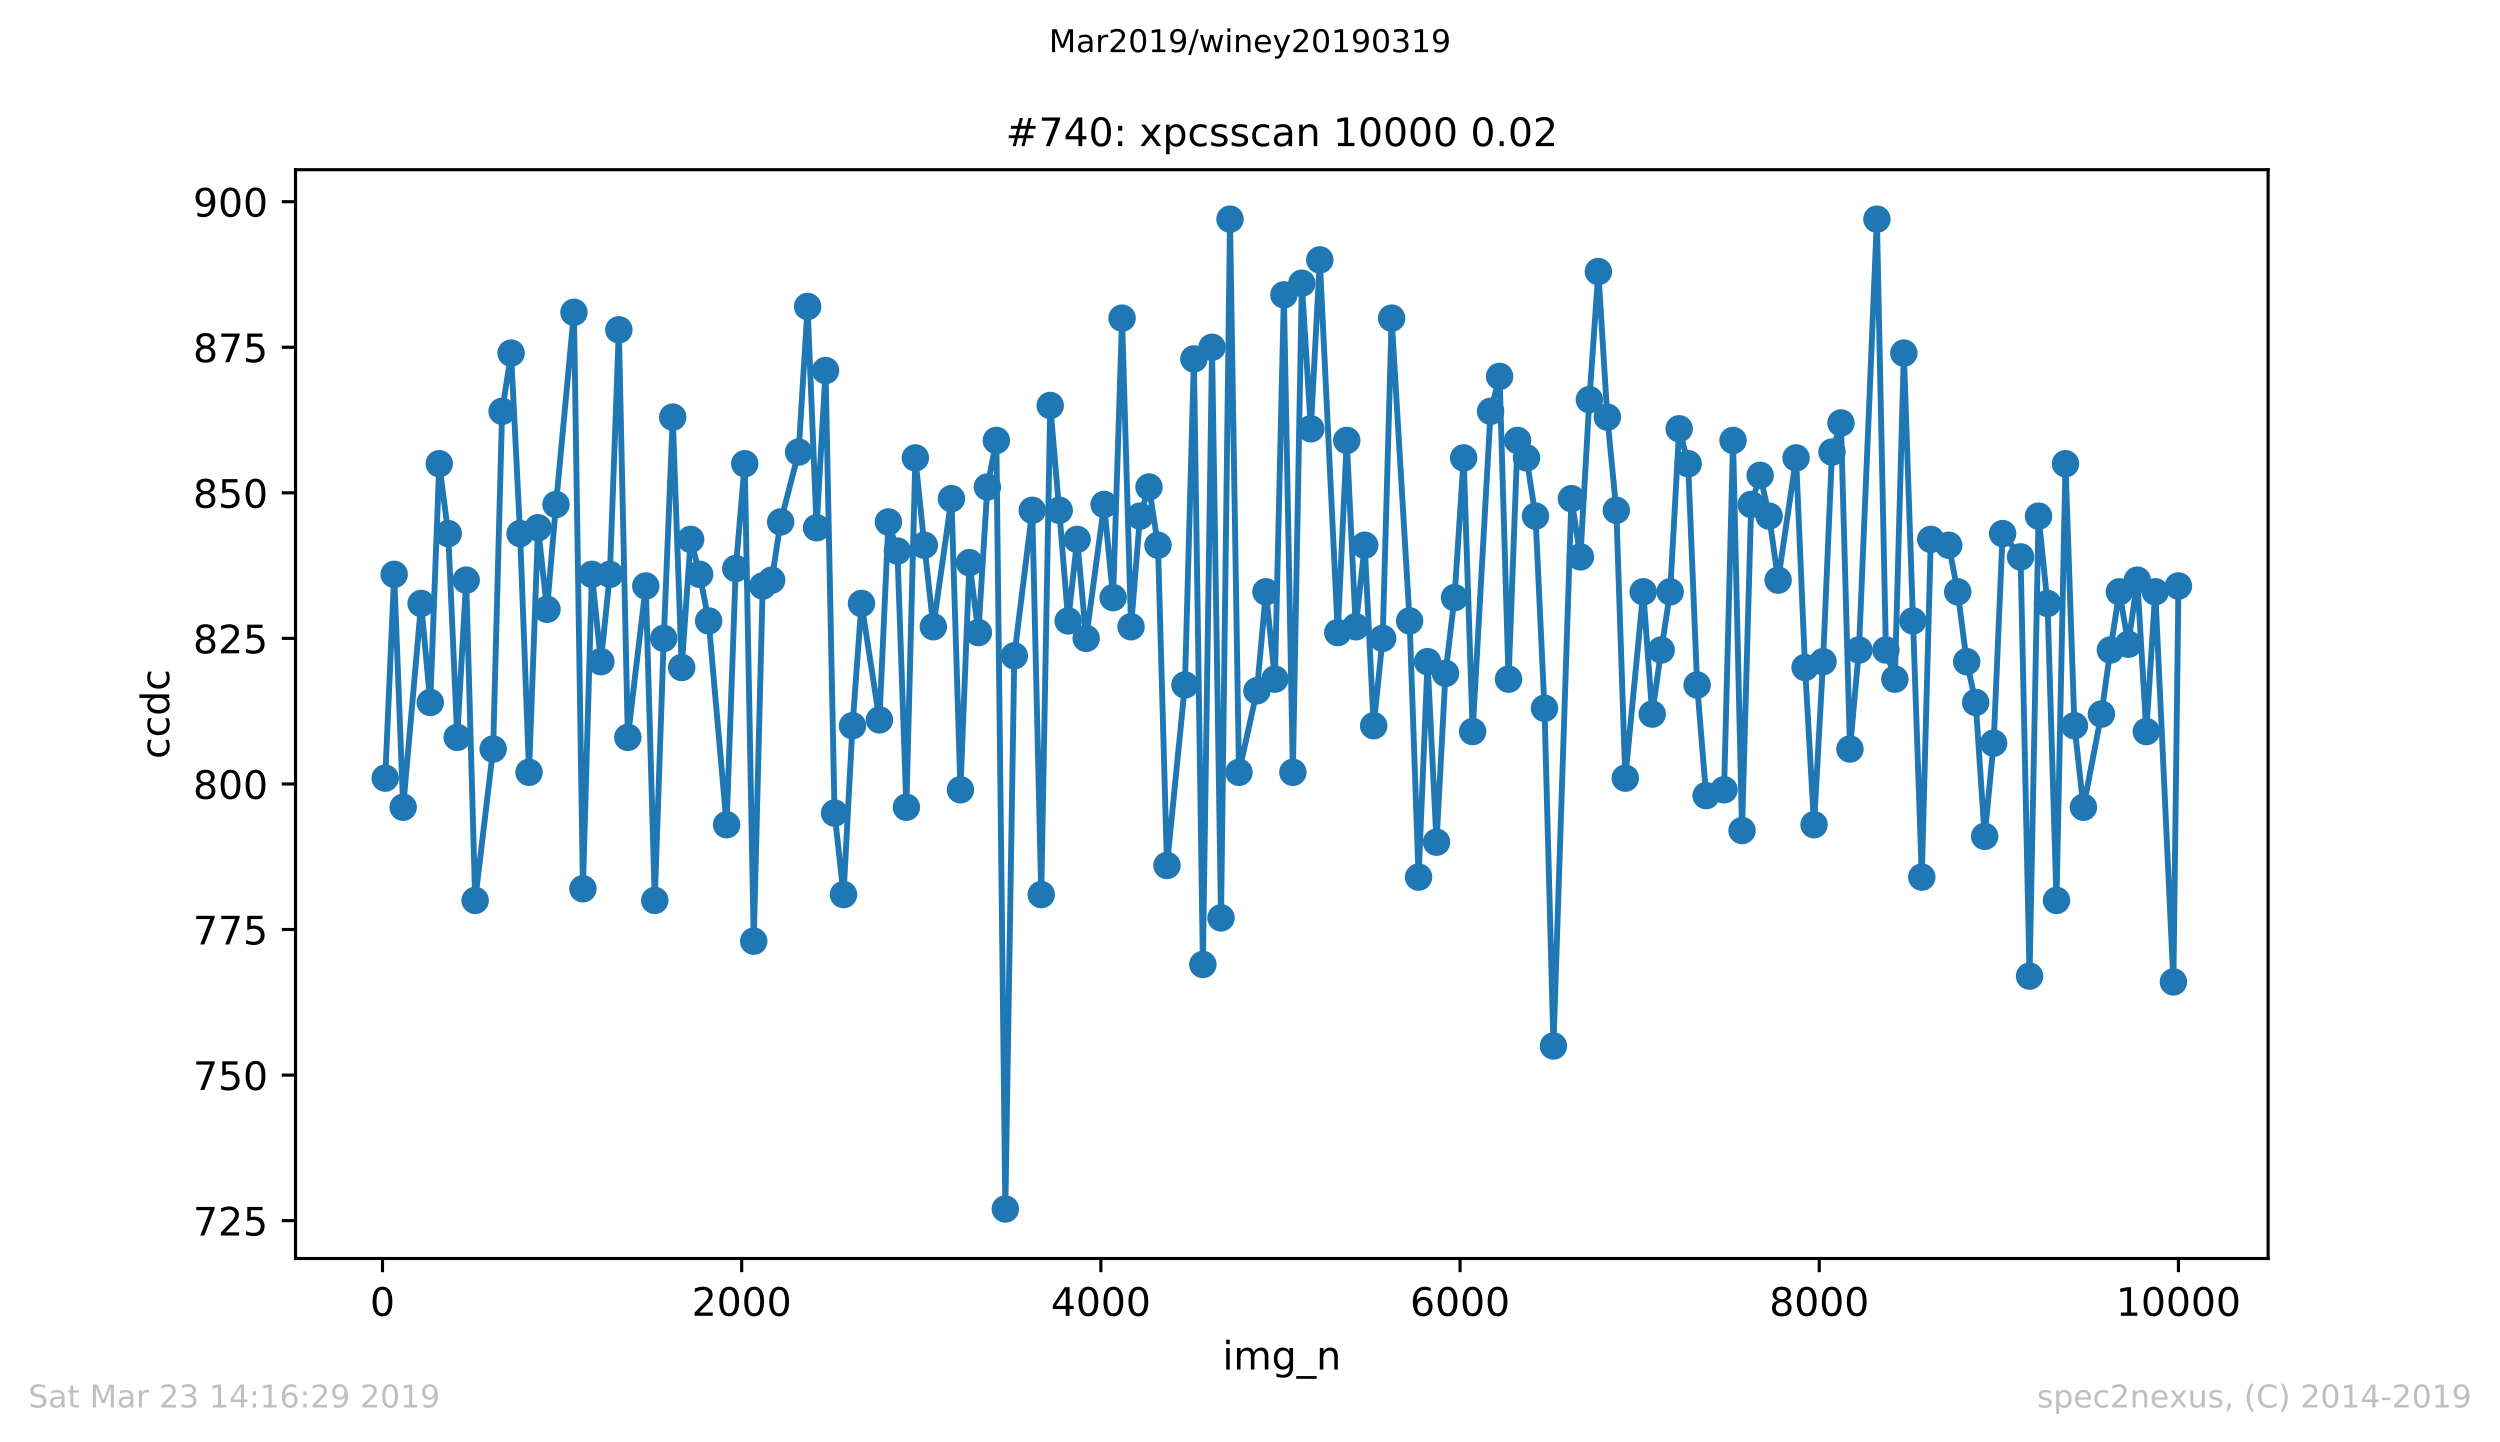 <?xml version="1.0" encoding="utf-8" standalone="no"?>
<!DOCTYPE svg PUBLIC "-//W3C//DTD SVG 1.1//EN"
  "http://www.w3.org/Graphics/SVG/1.1/DTD/svg11.dtd">
<!-- Created with matplotlib (https://matplotlib.org/) -->
<svg height="367.2pt" version="1.1" viewBox="0 0 636.48 367.2" width="636.48pt" xmlns="http://www.w3.org/2000/svg" xmlns:xlink="http://www.w3.org/1999/xlink">
 <defs>
  <style type="text/css">
*{stroke-linecap:butt;stroke-linejoin:round;white-space:pre;}
  </style>
 </defs>
 <g id="figure_1">
  <g id="patch_1">
   <path d="M 0 367.2 
L 636.48 367.2 
L 636.48 0 
L 0 0 
z
" style="fill:#ffffff;"/>
  </g>
  <g id="axes_1">
   <g id="patch_2">
    <path d="M 75.24 320.4 
L 577.44 320.4 
L 577.44 43.2 
L 75.24 43.2 
z
" style="fill:#ffffff;"/>
   </g>
   <g id="matplotlib.axis_1">
    <g id="xtick_1">
     <g id="line2d_1">
      <defs>
       <path d="M 0 0 
L 0 3.5 
" id="mcac6c7aea3" style="stroke:#000000;stroke-width:0.8;"/>
      </defs>
      <g>
       <use style="stroke:#000000;stroke-width:0.8;" x="97.381" xlink:href="#mcac6c7aea3" y="320.4"/>
      </g>
     </g>
     <g id="text_1">
      <!-- 0 -->
      <defs>
       <path d="M 31.781 66.406 
Q 24.172 66.406 20.328 58.906 
Q 16.5 51.422 16.5 36.375 
Q 16.5 21.391 20.328 13.891 
Q 24.172 6.391 31.781 6.391 
Q 39.453 6.391 43.281 13.891 
Q 47.125 21.391 47.125 36.375 
Q 47.125 51.422 43.281 58.906 
Q 39.453 66.406 31.781 66.406 
z
M 31.781 74.219 
Q 44.047 74.219 50.516 64.516 
Q 56.984 54.828 56.984 36.375 
Q 56.984 17.969 50.516 8.266 
Q 44.047 -1.422 31.781 -1.422 
Q 19.531 -1.422 13.062 8.266 
Q 6.594 17.969 6.594 36.375 
Q 6.594 54.828 13.062 64.516 
Q 19.531 74.219 31.781 74.219 
z
" id="DejaVuSans-48"/>
      </defs>
      <g transform="translate(94.2 334.998)scale(0.1 -0.1)">
       <use xlink:href="#DejaVuSans-48"/>
      </g>
     </g>
    </g>
    <g id="xtick_2">
     <g id="line2d_2">
      <g>
       <use style="stroke:#000000;stroke-width:0.8;" x="188.828" xlink:href="#mcac6c7aea3" y="320.4"/>
      </g>
     </g>
     <g id="text_2">
      <!-- 2000 -->
      <defs>
       <path d="M 19.188 8.297 
L 53.609 8.297 
L 53.609 0 
L 7.328 0 
L 7.328 8.297 
Q 12.938 14.109 22.625 23.891 
Q 32.328 33.688 34.812 36.531 
Q 39.547 41.844 41.422 45.531 
Q 43.312 49.219 43.312 52.781 
Q 43.312 58.594 39.234 62.25 
Q 35.156 65.922 28.609 65.922 
Q 23.969 65.922 18.812 64.312 
Q 13.672 62.703 7.812 59.422 
L 7.812 69.391 
Q 13.766 71.781 18.938 73 
Q 24.125 74.219 28.422 74.219 
Q 39.75 74.219 46.484 68.547 
Q 53.219 62.891 53.219 53.422 
Q 53.219 48.922 51.531 44.891 
Q 49.859 40.875 45.406 35.406 
Q 44.188 33.984 37.641 27.219 
Q 31.109 20.453 19.188 8.297 
z
" id="DejaVuSans-50"/>
      </defs>
      <g transform="translate(176.103 334.998)scale(0.1 -0.1)">
       <use xlink:href="#DejaVuSans-50"/>
       <use x="63.623" xlink:href="#DejaVuSans-48"/>
       <use x="127.246" xlink:href="#DejaVuSans-48"/>
       <use x="190.869" xlink:href="#DejaVuSans-48"/>
      </g>
     </g>
    </g>
    <g id="xtick_3">
     <g id="line2d_3">
      <g>
       <use style="stroke:#000000;stroke-width:0.8;" x="280.274" xlink:href="#mcac6c7aea3" y="320.4"/>
      </g>
     </g>
     <g id="text_3">
      <!-- 4000 -->
      <defs>
       <path d="M 37.797 64.312 
L 12.891 25.391 
L 37.797 25.391 
z
M 35.203 72.906 
L 47.609 72.906 
L 47.609 25.391 
L 58.016 25.391 
L 58.016 17.188 
L 47.609 17.188 
L 47.609 0 
L 37.797 0 
L 37.797 17.188 
L 4.891 17.188 
L 4.891 26.703 
z
" id="DejaVuSans-52"/>
      </defs>
      <g transform="translate(267.549 334.998)scale(0.1 -0.1)">
       <use xlink:href="#DejaVuSans-52"/>
       <use x="63.623" xlink:href="#DejaVuSans-48"/>
       <use x="127.246" xlink:href="#DejaVuSans-48"/>
       <use x="190.869" xlink:href="#DejaVuSans-48"/>
      </g>
     </g>
    </g>
    <g id="xtick_4">
     <g id="line2d_4">
      <g>
       <use style="stroke:#000000;stroke-width:0.8;" x="371.72" xlink:href="#mcac6c7aea3" y="320.4"/>
      </g>
     </g>
     <g id="text_4">
      <!-- 6000 -->
      <defs>
       <path d="M 33.016 40.375 
Q 26.375 40.375 22.484 35.828 
Q 18.609 31.297 18.609 23.391 
Q 18.609 15.531 22.484 10.953 
Q 26.375 6.391 33.016 6.391 
Q 39.656 6.391 43.531 10.953 
Q 47.406 15.531 47.406 23.391 
Q 47.406 31.297 43.531 35.828 
Q 39.656 40.375 33.016 40.375 
z
M 52.594 71.297 
L 52.594 62.312 
Q 48.875 64.062 45.094 64.984 
Q 41.312 65.922 37.594 65.922 
Q 27.828 65.922 22.672 59.328 
Q 17.531 52.734 16.797 39.406 
Q 19.672 43.656 24.016 45.922 
Q 28.375 48.188 33.594 48.188 
Q 44.578 48.188 50.953 41.516 
Q 57.328 34.859 57.328 23.391 
Q 57.328 12.156 50.688 5.359 
Q 44.047 -1.422 33.016 -1.422 
Q 20.359 -1.422 13.672 8.266 
Q 6.984 17.969 6.984 36.375 
Q 6.984 53.656 15.188 63.938 
Q 23.391 74.219 37.203 74.219 
Q 40.922 74.219 44.703 73.484 
Q 48.484 72.75 52.594 71.297 
z
" id="DejaVuSans-54"/>
      </defs>
      <g transform="translate(358.995 334.998)scale(0.1 -0.1)">
       <use xlink:href="#DejaVuSans-54"/>
       <use x="63.623" xlink:href="#DejaVuSans-48"/>
       <use x="127.246" xlink:href="#DejaVuSans-48"/>
       <use x="190.869" xlink:href="#DejaVuSans-48"/>
      </g>
     </g>
    </g>
    <g id="xtick_5">
     <g id="line2d_5">
      <g>
       <use style="stroke:#000000;stroke-width:0.8;" x="463.166" xlink:href="#mcac6c7aea3" y="320.4"/>
      </g>
     </g>
     <g id="text_5">
      <!-- 8000 -->
      <defs>
       <path d="M 31.781 34.625 
Q 24.75 34.625 20.719 30.859 
Q 16.703 27.094 16.703 20.516 
Q 16.703 13.922 20.719 10.156 
Q 24.75 6.391 31.781 6.391 
Q 38.812 6.391 42.859 10.172 
Q 46.922 13.969 46.922 20.516 
Q 46.922 27.094 42.891 30.859 
Q 38.875 34.625 31.781 34.625 
z
M 21.922 38.812 
Q 15.578 40.375 12.031 44.719 
Q 8.5 49.078 8.5 55.328 
Q 8.5 64.062 14.719 69.141 
Q 20.953 74.219 31.781 74.219 
Q 42.672 74.219 48.875 69.141 
Q 55.078 64.062 55.078 55.328 
Q 55.078 49.078 51.531 44.719 
Q 48 40.375 41.703 38.812 
Q 48.828 37.156 52.797 32.312 
Q 56.781 27.484 56.781 20.516 
Q 56.781 9.906 50.312 4.234 
Q 43.844 -1.422 31.781 -1.422 
Q 19.734 -1.422 13.25 4.234 
Q 6.781 9.906 6.781 20.516 
Q 6.781 27.484 10.781 32.312 
Q 14.797 37.156 21.922 38.812 
z
M 18.312 54.391 
Q 18.312 48.734 21.844 45.562 
Q 25.391 42.391 31.781 42.391 
Q 38.141 42.391 41.719 45.562 
Q 45.312 48.734 45.312 54.391 
Q 45.312 60.062 41.719 63.234 
Q 38.141 66.406 31.781 66.406 
Q 25.391 66.406 21.844 63.234 
Q 18.312 60.062 18.312 54.391 
z
" id="DejaVuSans-56"/>
      </defs>
      <g transform="translate(450.441 334.998)scale(0.1 -0.1)">
       <use xlink:href="#DejaVuSans-56"/>
       <use x="63.623" xlink:href="#DejaVuSans-48"/>
       <use x="127.246" xlink:href="#DejaVuSans-48"/>
       <use x="190.869" xlink:href="#DejaVuSans-48"/>
      </g>
     </g>
    </g>
    <g id="xtick_6">
     <g id="line2d_6">
      <g>
       <use style="stroke:#000000;stroke-width:0.8;" x="554.613" xlink:href="#mcac6c7aea3" y="320.4"/>
      </g>
     </g>
     <g id="text_6">
      <!-- 10000 -->
      <defs>
       <path d="M 12.406 8.297 
L 28.516 8.297 
L 28.516 63.922 
L 10.984 60.406 
L 10.984 69.391 
L 28.422 72.906 
L 38.281 72.906 
L 38.281 8.297 
L 54.391 8.297 
L 54.391 0 
L 12.406 0 
z
" id="DejaVuSans-49"/>
      </defs>
      <g transform="translate(538.706 334.998)scale(0.1 -0.1)">
       <use xlink:href="#DejaVuSans-49"/>
       <use x="63.623" xlink:href="#DejaVuSans-48"/>
       <use x="127.246" xlink:href="#DejaVuSans-48"/>
       <use x="190.869" xlink:href="#DejaVuSans-48"/>
       <use x="254.492" xlink:href="#DejaVuSans-48"/>
      </g>
     </g>
    </g>
    <g id="text_7">
     <!-- img_n -->
     <defs>
      <path d="M 9.422 54.688 
L 18.406 54.688 
L 18.406 0 
L 9.422 0 
z
M 9.422 75.984 
L 18.406 75.984 
L 18.406 64.594 
L 9.422 64.594 
z
" id="DejaVuSans-105"/>
      <path d="M 52 44.188 
Q 55.375 50.25 60.062 53.125 
Q 64.75 56 71.094 56 
Q 79.641 56 84.281 50.016 
Q 88.922 44.047 88.922 33.016 
L 88.922 0 
L 79.891 0 
L 79.891 32.719 
Q 79.891 40.578 77.094 44.375 
Q 74.312 48.188 68.609 48.188 
Q 61.625 48.188 57.562 43.547 
Q 53.516 38.922 53.516 30.906 
L 53.516 0 
L 44.484 0 
L 44.484 32.719 
Q 44.484 40.625 41.703 44.406 
Q 38.922 48.188 33.109 48.188 
Q 26.219 48.188 22.156 43.531 
Q 18.109 38.875 18.109 30.906 
L 18.109 0 
L 9.078 0 
L 9.078 54.688 
L 18.109 54.688 
L 18.109 46.188 
Q 21.188 51.219 25.484 53.609 
Q 29.781 56 35.688 56 
Q 41.656 56 45.828 52.969 
Q 50 49.953 52 44.188 
z
" id="DejaVuSans-109"/>
      <path d="M 45.406 27.984 
Q 45.406 37.75 41.375 43.109 
Q 37.359 48.484 30.078 48.484 
Q 22.859 48.484 18.828 43.109 
Q 14.797 37.75 14.797 27.984 
Q 14.797 18.266 18.828 12.891 
Q 22.859 7.516 30.078 7.516 
Q 37.359 7.516 41.375 12.891 
Q 45.406 18.266 45.406 27.984 
z
M 54.391 6.781 
Q 54.391 -7.172 48.188 -13.984 
Q 42 -20.797 29.203 -20.797 
Q 24.469 -20.797 20.266 -20.094 
Q 16.062 -19.391 12.109 -17.922 
L 12.109 -9.188 
Q 16.062 -11.328 19.922 -12.344 
Q 23.781 -13.375 27.781 -13.375 
Q 36.625 -13.375 41.016 -8.766 
Q 45.406 -4.156 45.406 5.172 
L 45.406 9.625 
Q 42.625 4.781 38.281 2.391 
Q 33.938 0 27.875 0 
Q 17.828 0 11.672 7.656 
Q 5.516 15.328 5.516 27.984 
Q 5.516 40.672 11.672 48.328 
Q 17.828 56 27.875 56 
Q 33.938 56 38.281 53.609 
Q 42.625 51.219 45.406 46.391 
L 45.406 54.688 
L 54.391 54.688 
z
" id="DejaVuSans-103"/>
      <path d="M 50.984 -16.609 
L 50.984 -23.578 
L -0.984 -23.578 
L -0.984 -16.609 
z
" id="DejaVuSans-95"/>
      <path d="M 54.891 33.016 
L 54.891 0 
L 45.906 0 
L 45.906 32.719 
Q 45.906 40.484 42.875 44.328 
Q 39.844 48.188 33.797 48.188 
Q 26.516 48.188 22.312 43.547 
Q 18.109 38.922 18.109 30.906 
L 18.109 0 
L 9.078 0 
L 9.078 54.688 
L 18.109 54.688 
L 18.109 46.188 
Q 21.344 51.125 25.703 53.562 
Q 30.078 56 35.797 56 
Q 45.219 56 50.047 50.172 
Q 54.891 44.344 54.891 33.016 
z
" id="DejaVuSans-110"/>
     </defs>
     <g transform="translate(311.238 348.677)scale(0.1 -0.1)">
      <use xlink:href="#DejaVuSans-105"/>
      <use x="27.783" xlink:href="#DejaVuSans-109"/>
      <use x="125.195" xlink:href="#DejaVuSans-103"/>
      <use x="188.672" xlink:href="#DejaVuSans-95"/>
      <use x="238.672" xlink:href="#DejaVuSans-110"/>
     </g>
    </g>
   </g>
   <g id="matplotlib.axis_2">
    <g id="ytick_1">
     <g id="line2d_7">
      <defs>
       <path d="M 0 0 
L -3.5 0 
" id="m290549eec9" style="stroke:#000000;stroke-width:0.8;"/>
      </defs>
      <g>
       <use style="stroke:#000000;stroke-width:0.8;" x="75.24" xlink:href="#m290549eec9" y="310.765"/>
      </g>
     </g>
     <g id="text_8">
      <!-- 725 -->
      <defs>
       <path d="M 8.203 72.906 
L 55.078 72.906 
L 55.078 68.703 
L 28.609 0 
L 18.312 0 
L 43.219 64.594 
L 8.203 64.594 
z
" id="DejaVuSans-55"/>
       <path d="M 10.797 72.906 
L 49.516 72.906 
L 49.516 64.594 
L 19.828 64.594 
L 19.828 46.734 
Q 21.969 47.469 24.109 47.828 
Q 26.266 48.188 28.422 48.188 
Q 40.625 48.188 47.75 41.5 
Q 54.891 34.812 54.891 23.391 
Q 54.891 11.625 47.562 5.094 
Q 40.234 -1.422 26.906 -1.422 
Q 22.312 -1.422 17.547 -0.641 
Q 12.797 0.141 7.719 1.703 
L 7.719 11.625 
Q 12.109 9.234 16.797 8.062 
Q 21.484 6.891 26.703 6.891 
Q 35.156 6.891 40.078 11.328 
Q 45.016 15.766 45.016 23.391 
Q 45.016 31 40.078 35.438 
Q 35.156 39.891 26.703 39.891 
Q 22.75 39.891 18.812 39.016 
Q 14.891 38.141 10.797 36.281 
z
" id="DejaVuSans-53"/>
      </defs>
      <g transform="translate(49.153 314.564)scale(0.1 -0.1)">
       <use xlink:href="#DejaVuSans-55"/>
       <use x="63.623" xlink:href="#DejaVuSans-50"/>
       <use x="127.246" xlink:href="#DejaVuSans-53"/>
      </g>
     </g>
    </g>
    <g id="ytick_2">
     <g id="line2d_8">
      <g>
       <use style="stroke:#000000;stroke-width:0.8;" x="75.24" xlink:href="#m290549eec9" y="273.706"/>
      </g>
     </g>
     <g id="text_9">
      <!-- 750 -->
      <g transform="translate(49.153 277.505)scale(0.1 -0.1)">
       <use xlink:href="#DejaVuSans-55"/>
       <use x="63.623" xlink:href="#DejaVuSans-53"/>
       <use x="127.246" xlink:href="#DejaVuSans-48"/>
      </g>
     </g>
    </g>
    <g id="ytick_3">
     <g id="line2d_9">
      <g>
       <use style="stroke:#000000;stroke-width:0.8;" x="75.24" xlink:href="#m290549eec9" y="236.647"/>
      </g>
     </g>
     <g id="text_10">
      <!-- 775 -->
      <g transform="translate(49.153 240.446)scale(0.1 -0.1)">
       <use xlink:href="#DejaVuSans-55"/>
       <use x="63.623" xlink:href="#DejaVuSans-55"/>
       <use x="127.246" xlink:href="#DejaVuSans-53"/>
      </g>
     </g>
    </g>
    <g id="ytick_4">
     <g id="line2d_10">
      <g>
       <use style="stroke:#000000;stroke-width:0.8;" x="75.24" xlink:href="#m290549eec9" y="199.588"/>
      </g>
     </g>
     <g id="text_11">
      <!-- 800 -->
      <g transform="translate(49.153 203.387)scale(0.1 -0.1)">
       <use xlink:href="#DejaVuSans-56"/>
       <use x="63.623" xlink:href="#DejaVuSans-48"/>
       <use x="127.246" xlink:href="#DejaVuSans-48"/>
      </g>
     </g>
    </g>
    <g id="ytick_5">
     <g id="line2d_11">
      <g>
       <use style="stroke:#000000;stroke-width:0.8;" x="75.24" xlink:href="#m290549eec9" y="162.529"/>
      </g>
     </g>
     <g id="text_12">
      <!-- 825 -->
      <g transform="translate(49.153 166.329)scale(0.1 -0.1)">
       <use xlink:href="#DejaVuSans-56"/>
       <use x="63.623" xlink:href="#DejaVuSans-50"/>
       <use x="127.246" xlink:href="#DejaVuSans-53"/>
      </g>
     </g>
    </g>
    <g id="ytick_6">
     <g id="line2d_12">
      <g>
       <use style="stroke:#000000;stroke-width:0.8;" x="75.24" xlink:href="#m290549eec9" y="125.471"/>
      </g>
     </g>
     <g id="text_13">
      <!-- 850 -->
      <g transform="translate(49.153 129.27)scale(0.1 -0.1)">
       <use xlink:href="#DejaVuSans-56"/>
       <use x="63.623" xlink:href="#DejaVuSans-53"/>
       <use x="127.246" xlink:href="#DejaVuSans-48"/>
      </g>
     </g>
    </g>
    <g id="ytick_7">
     <g id="line2d_13">
      <g>
       <use style="stroke:#000000;stroke-width:0.8;" x="75.24" xlink:href="#m290549eec9" y="88.412"/>
      </g>
     </g>
     <g id="text_14">
      <!-- 875 -->
      <g transform="translate(49.153 92.211)scale(0.1 -0.1)">
       <use xlink:href="#DejaVuSans-56"/>
       <use x="63.623" xlink:href="#DejaVuSans-55"/>
       <use x="127.246" xlink:href="#DejaVuSans-53"/>
      </g>
     </g>
    </g>
    <g id="ytick_8">
     <g id="line2d_14">
      <g>
       <use style="stroke:#000000;stroke-width:0.8;" x="75.24" xlink:href="#m290549eec9" y="51.353"/>
      </g>
     </g>
     <g id="text_15">
      <!-- 900 -->
      <defs>
       <path d="M 10.984 1.516 
L 10.984 10.5 
Q 14.703 8.734 18.5 7.812 
Q 22.312 6.891 25.984 6.891 
Q 35.75 6.891 40.891 13.453 
Q 46.047 20.016 46.781 33.406 
Q 43.953 29.203 39.594 26.953 
Q 35.25 24.703 29.984 24.703 
Q 19.047 24.703 12.672 31.312 
Q 6.297 37.938 6.297 49.422 
Q 6.297 60.641 12.938 67.422 
Q 19.578 74.219 30.609 74.219 
Q 43.266 74.219 49.922 64.516 
Q 56.594 54.828 56.594 36.375 
Q 56.594 19.141 48.406 8.859 
Q 40.234 -1.422 26.422 -1.422 
Q 22.703 -1.422 18.891 -0.688 
Q 15.094 0.047 10.984 1.516 
z
M 30.609 32.422 
Q 37.25 32.422 41.125 36.953 
Q 45.016 41.5 45.016 49.422 
Q 45.016 57.281 41.125 61.844 
Q 37.25 66.406 30.609 66.406 
Q 23.969 66.406 20.094 61.844 
Q 16.219 57.281 16.219 49.422 
Q 16.219 41.5 20.094 36.953 
Q 23.969 32.422 30.609 32.422 
z
" id="DejaVuSans-57"/>
      </defs>
      <g transform="translate(49.153 55.152)scale(0.1 -0.1)">
       <use xlink:href="#DejaVuSans-57"/>
       <use x="63.623" xlink:href="#DejaVuSans-48"/>
       <use x="127.246" xlink:href="#DejaVuSans-48"/>
      </g>
     </g>
    </g>
    <g id="text_16">
     <!-- ccdc -->
     <defs>
      <path d="M 48.781 52.594 
L 48.781 44.188 
Q 44.969 46.297 41.141 47.344 
Q 37.312 48.391 33.406 48.391 
Q 24.656 48.391 19.812 42.844 
Q 14.984 37.312 14.984 27.297 
Q 14.984 17.281 19.812 11.734 
Q 24.656 6.203 33.406 6.203 
Q 37.312 6.203 41.141 7.25 
Q 44.969 8.297 48.781 10.406 
L 48.781 2.094 
Q 45.016 0.344 40.984 -0.531 
Q 36.969 -1.422 32.422 -1.422 
Q 20.062 -1.422 12.781 6.344 
Q 5.516 14.109 5.516 27.297 
Q 5.516 40.672 12.859 48.328 
Q 20.219 56 33.016 56 
Q 37.156 56 41.109 55.141 
Q 45.062 54.297 48.781 52.594 
z
" id="DejaVuSans-99"/>
      <path d="M 45.406 46.391 
L 45.406 75.984 
L 54.391 75.984 
L 54.391 0 
L 45.406 0 
L 45.406 8.203 
Q 42.578 3.328 38.25 0.953 
Q 33.938 -1.422 27.875 -1.422 
Q 17.969 -1.422 11.734 6.484 
Q 5.516 14.406 5.516 27.297 
Q 5.516 40.188 11.734 48.094 
Q 17.969 56 27.875 56 
Q 33.938 56 38.25 53.625 
Q 42.578 51.266 45.406 46.391 
z
M 14.797 27.297 
Q 14.797 17.391 18.875 11.75 
Q 22.953 6.109 30.078 6.109 
Q 37.203 6.109 41.297 11.75 
Q 45.406 17.391 45.406 27.297 
Q 45.406 37.203 41.297 42.844 
Q 37.203 48.484 30.078 48.484 
Q 22.953 48.484 18.875 42.844 
Q 14.797 37.203 14.797 27.297 
z
" id="DejaVuSans-100"/>
     </defs>
     <g transform="translate(43.073 193.222)rotate(-90)scale(0.1 -0.1)">
      <use xlink:href="#DejaVuSans-99"/>
      <use x="54.98" xlink:href="#DejaVuSans-99"/>
      <use x="109.961" xlink:href="#DejaVuSans-100"/>
      <use x="173.438" xlink:href="#DejaVuSans-99"/>
     </g>
    </g>
   </g>
   <g id="line2d_15">
    <path clip-path="url(#pe89967bd29)" d="M 98.067 198.106 
L 100.353 146.224 
L 102.64 205.518 
L 107.212 153.635 
L 109.544 178.835 
L 111.83 118.059 
L 114.116 135.847 
L 116.402 187.729 
L 118.688 147.706 
L 120.975 229.235 
L 125.547 190.694 
L 127.833 104.718 
L 130.119 89.894 
L 132.405 135.847 
L 134.691 196.624 
L 136.978 134.365 
L 139.264 155.118 
L 141.55 128.435 
L 146.122 79.518 
L 148.408 226.271 
L 150.695 146.224 
L 152.981 168.459 
L 155.267 146.224 
L 157.553 83.965 
L 159.839 187.729 
L 164.412 149.188 
L 166.698 229.235 
L 168.984 162.529 
L 171.27 106.2 
L 173.556 169.941 
L 175.842 137.329 
L 178.128 146.224 
L 180.415 158.082 
L 184.987 209.965 
L 187.319 144.741 
L 189.605 118.059 
L 191.891 239.612 
L 194.177 149.188 
L 196.463 147.706 
L 198.75 132.882 
L 203.322 115.094 
L 205.608 78.035 
L 207.894 134.365 
L 210.18 94.341 
L 212.467 207 
L 214.753 227.753 
L 217.039 184.765 
L 219.325 153.635 
L 223.897 183.282 
L 226.183 132.882 
L 228.47 140.294 
L 230.756 205.518 
L 233.042 116.576 
L 235.328 138.812 
L 237.614 159.565 
L 242.232 126.953 
L 244.518 201.071 
L 246.805 143.259 
L 249.091 161.047 
L 251.377 123.988 
L 253.663 112.129 
L 255.949 307.8 
L 258.235 166.976 
L 262.808 129.918 
L 265.094 227.753 
L 267.38 103.235 
L 269.666 129.918 
L 271.952 158.082 
L 274.238 137.329 
L 276.525 162.529 
L 281.097 128.435 
L 283.383 152.153 
L 285.669 81 
L 287.955 159.565 
L 290.242 131.4 
L 292.528 123.988 
L 294.814 138.812 
L 297.1 220.341 
L 301.672 174.388 
L 303.959 91.376 
L 306.245 245.541 
L 308.577 88.412 
L 310.863 233.682 
L 313.149 55.8 
L 315.435 196.624 
L 320.007 175.871 
L 322.294 150.671 
L 324.58 172.906 
L 326.866 75.071 
L 329.152 196.624 
L 331.438 72.106 
L 333.724 109.165 
L 336.01 66.176 
L 340.583 161.047 
L 342.869 112.129 
L 345.155 159.565 
L 347.441 138.812 
L 349.727 184.765 
L 352.014 162.529 
L 354.3 81 
L 358.872 158.082 
L 361.158 223.306 
L 363.444 168.459 
L 365.73 214.412 
L 368.017 171.424 
L 370.303 152.153 
L 372.635 116.576 
L 374.921 186.247 
L 379.493 104.718 
L 381.779 95.824 
L 384.065 172.906 
L 386.352 112.129 
L 388.638 116.576 
L 390.924 131.4 
L 393.21 180.318 
L 395.496 266.294 
L 400.069 126.953 
L 402.355 141.776 
L 404.641 101.753 
L 406.927 69.141 
L 409.213 106.2 
L 411.499 129.918 
L 413.785 198.106 
L 418.358 150.671 
L 420.644 181.8 
L 422.93 165.494 
L 425.216 150.671 
L 427.502 109.165 
L 429.789 118.059 
L 432.075 174.388 
L 434.361 202.553 
L 438.933 201.071 
L 441.219 112.129 
L 443.506 211.447 
L 445.837 128.435 
L 448.124 121.024 
L 450.41 131.4 
L 452.696 147.706 
L 457.268 116.576 
L 459.554 169.941 
L 461.84 209.965 
L 464.127 168.459 
L 466.413 115.094 
L 468.699 107.682 
L 470.985 190.694 
L 473.271 165.494 
L 477.844 55.8 
L 480.13 165.494 
L 482.416 172.906 
L 484.702 89.894 
L 489.274 223.306 
L 491.561 137.329 
L 496.133 138.812 
L 498.419 150.671 
L 500.705 168.459 
L 502.991 178.835 
L 505.277 212.929 
L 507.564 189.212 
L 509.85 135.847 
L 514.422 141.776 
L 516.708 248.506 
L 518.994 131.4 
L 521.281 153.635 
L 523.567 229.235 
L 525.853 118.059 
L 528.139 184.765 
L 530.425 205.518 
L 534.998 181.8 
L 537.284 165.494 
L 539.57 150.671 
L 541.856 164.012 
L 544.142 147.706 
L 546.428 186.247 
L 548.714 150.671 
L 553.332 249.988 
L 554.613 149.188 
L 554.613 149.188 
" style="fill:none;stroke:#1f77b4;stroke-linecap:square;stroke-width:1.5;"/>
    <defs>
     <path d="M 0 3 
C 0.796 3 1.559 2.684 2.121 2.121 
C 2.684 1.559 3 0.796 3 0 
C 3 -0.796 2.684 -1.559 2.121 -2.121 
C 1.559 -2.684 0.796 -3 0 -3 
C -0.796 -3 -1.559 -2.684 -2.121 -2.121 
C -2.684 -1.559 -3 -0.796 -3 0 
C -3 0.796 -2.684 1.559 -2.121 2.121 
C -1.559 2.684 -0.796 3 0 3 
z
" id="m882eb94cf0" style="stroke:#1f77b4;"/>
    </defs>
    <g clip-path="url(#pe89967bd29)">
     <use style="fill:#1f77b4;stroke:#1f77b4;" x="98.067" xlink:href="#m882eb94cf0" y="198.106"/>
     <use style="fill:#1f77b4;stroke:#1f77b4;" x="100.353" xlink:href="#m882eb94cf0" y="146.224"/>
     <use style="fill:#1f77b4;stroke:#1f77b4;" x="102.64" xlink:href="#m882eb94cf0" y="205.518"/>
     <use style="fill:#1f77b4;stroke:#1f77b4;" x="107.212" xlink:href="#m882eb94cf0" y="153.635"/>
     <use style="fill:#1f77b4;stroke:#1f77b4;" x="109.544" xlink:href="#m882eb94cf0" y="178.835"/>
     <use style="fill:#1f77b4;stroke:#1f77b4;" x="111.83" xlink:href="#m882eb94cf0" y="118.059"/>
     <use style="fill:#1f77b4;stroke:#1f77b4;" x="114.116" xlink:href="#m882eb94cf0" y="135.847"/>
     <use style="fill:#1f77b4;stroke:#1f77b4;" x="116.402" xlink:href="#m882eb94cf0" y="187.729"/>
     <use style="fill:#1f77b4;stroke:#1f77b4;" x="118.688" xlink:href="#m882eb94cf0" y="147.706"/>
     <use style="fill:#1f77b4;stroke:#1f77b4;" x="120.975" xlink:href="#m882eb94cf0" y="229.235"/>
     <use style="fill:#1f77b4;stroke:#1f77b4;" x="125.547" xlink:href="#m882eb94cf0" y="190.694"/>
     <use style="fill:#1f77b4;stroke:#1f77b4;" x="127.833" xlink:href="#m882eb94cf0" y="104.718"/>
     <use style="fill:#1f77b4;stroke:#1f77b4;" x="130.119" xlink:href="#m882eb94cf0" y="89.894"/>
     <use style="fill:#1f77b4;stroke:#1f77b4;" x="132.405" xlink:href="#m882eb94cf0" y="135.847"/>
     <use style="fill:#1f77b4;stroke:#1f77b4;" x="134.691" xlink:href="#m882eb94cf0" y="196.624"/>
     <use style="fill:#1f77b4;stroke:#1f77b4;" x="136.978" xlink:href="#m882eb94cf0" y="134.365"/>
     <use style="fill:#1f77b4;stroke:#1f77b4;" x="139.264" xlink:href="#m882eb94cf0" y="155.118"/>
     <use style="fill:#1f77b4;stroke:#1f77b4;" x="141.55" xlink:href="#m882eb94cf0" y="128.435"/>
     <use style="fill:#1f77b4;stroke:#1f77b4;" x="146.122" xlink:href="#m882eb94cf0" y="79.518"/>
     <use style="fill:#1f77b4;stroke:#1f77b4;" x="148.408" xlink:href="#m882eb94cf0" y="226.271"/>
     <use style="fill:#1f77b4;stroke:#1f77b4;" x="150.695" xlink:href="#m882eb94cf0" y="146.224"/>
     <use style="fill:#1f77b4;stroke:#1f77b4;" x="152.981" xlink:href="#m882eb94cf0" y="168.459"/>
     <use style="fill:#1f77b4;stroke:#1f77b4;" x="155.267" xlink:href="#m882eb94cf0" y="146.224"/>
     <use style="fill:#1f77b4;stroke:#1f77b4;" x="157.553" xlink:href="#m882eb94cf0" y="83.965"/>
     <use style="fill:#1f77b4;stroke:#1f77b4;" x="159.839" xlink:href="#m882eb94cf0" y="187.729"/>
     <use style="fill:#1f77b4;stroke:#1f77b4;" x="164.412" xlink:href="#m882eb94cf0" y="149.188"/>
     <use style="fill:#1f77b4;stroke:#1f77b4;" x="166.698" xlink:href="#m882eb94cf0" y="229.235"/>
     <use style="fill:#1f77b4;stroke:#1f77b4;" x="168.984" xlink:href="#m882eb94cf0" y="162.529"/>
     <use style="fill:#1f77b4;stroke:#1f77b4;" x="171.27" xlink:href="#m882eb94cf0" y="106.2"/>
     <use style="fill:#1f77b4;stroke:#1f77b4;" x="173.556" xlink:href="#m882eb94cf0" y="169.941"/>
     <use style="fill:#1f77b4;stroke:#1f77b4;" x="175.842" xlink:href="#m882eb94cf0" y="137.329"/>
     <use style="fill:#1f77b4;stroke:#1f77b4;" x="178.128" xlink:href="#m882eb94cf0" y="146.224"/>
     <use style="fill:#1f77b4;stroke:#1f77b4;" x="180.415" xlink:href="#m882eb94cf0" y="158.082"/>
     <use style="fill:#1f77b4;stroke:#1f77b4;" x="184.987" xlink:href="#m882eb94cf0" y="209.965"/>
     <use style="fill:#1f77b4;stroke:#1f77b4;" x="187.319" xlink:href="#m882eb94cf0" y="144.741"/>
     <use style="fill:#1f77b4;stroke:#1f77b4;" x="189.605" xlink:href="#m882eb94cf0" y="118.059"/>
     <use style="fill:#1f77b4;stroke:#1f77b4;" x="191.891" xlink:href="#m882eb94cf0" y="239.612"/>
     <use style="fill:#1f77b4;stroke:#1f77b4;" x="194.177" xlink:href="#m882eb94cf0" y="149.188"/>
     <use style="fill:#1f77b4;stroke:#1f77b4;" x="196.463" xlink:href="#m882eb94cf0" y="147.706"/>
     <use style="fill:#1f77b4;stroke:#1f77b4;" x="198.75" xlink:href="#m882eb94cf0" y="132.882"/>
     <use style="fill:#1f77b4;stroke:#1f77b4;" x="203.322" xlink:href="#m882eb94cf0" y="115.094"/>
     <use style="fill:#1f77b4;stroke:#1f77b4;" x="205.608" xlink:href="#m882eb94cf0" y="78.035"/>
     <use style="fill:#1f77b4;stroke:#1f77b4;" x="207.894" xlink:href="#m882eb94cf0" y="134.365"/>
     <use style="fill:#1f77b4;stroke:#1f77b4;" x="210.18" xlink:href="#m882eb94cf0" y="94.341"/>
     <use style="fill:#1f77b4;stroke:#1f77b4;" x="212.467" xlink:href="#m882eb94cf0" y="207"/>
     <use style="fill:#1f77b4;stroke:#1f77b4;" x="214.753" xlink:href="#m882eb94cf0" y="227.753"/>
     <use style="fill:#1f77b4;stroke:#1f77b4;" x="217.039" xlink:href="#m882eb94cf0" y="184.765"/>
     <use style="fill:#1f77b4;stroke:#1f77b4;" x="219.325" xlink:href="#m882eb94cf0" y="153.635"/>
     <use style="fill:#1f77b4;stroke:#1f77b4;" x="223.897" xlink:href="#m882eb94cf0" y="183.282"/>
     <use style="fill:#1f77b4;stroke:#1f77b4;" x="226.183" xlink:href="#m882eb94cf0" y="132.882"/>
     <use style="fill:#1f77b4;stroke:#1f77b4;" x="228.47" xlink:href="#m882eb94cf0" y="140.294"/>
     <use style="fill:#1f77b4;stroke:#1f77b4;" x="230.756" xlink:href="#m882eb94cf0" y="205.518"/>
     <use style="fill:#1f77b4;stroke:#1f77b4;" x="233.042" xlink:href="#m882eb94cf0" y="116.576"/>
     <use style="fill:#1f77b4;stroke:#1f77b4;" x="235.328" xlink:href="#m882eb94cf0" y="138.812"/>
     <use style="fill:#1f77b4;stroke:#1f77b4;" x="237.614" xlink:href="#m882eb94cf0" y="159.565"/>
     <use style="fill:#1f77b4;stroke:#1f77b4;" x="242.232" xlink:href="#m882eb94cf0" y="126.953"/>
     <use style="fill:#1f77b4;stroke:#1f77b4;" x="244.518" xlink:href="#m882eb94cf0" y="201.071"/>
     <use style="fill:#1f77b4;stroke:#1f77b4;" x="246.805" xlink:href="#m882eb94cf0" y="143.259"/>
     <use style="fill:#1f77b4;stroke:#1f77b4;" x="249.091" xlink:href="#m882eb94cf0" y="161.047"/>
     <use style="fill:#1f77b4;stroke:#1f77b4;" x="251.377" xlink:href="#m882eb94cf0" y="123.988"/>
     <use style="fill:#1f77b4;stroke:#1f77b4;" x="253.663" xlink:href="#m882eb94cf0" y="112.129"/>
     <use style="fill:#1f77b4;stroke:#1f77b4;" x="255.949" xlink:href="#m882eb94cf0" y="307.8"/>
     <use style="fill:#1f77b4;stroke:#1f77b4;" x="258.235" xlink:href="#m882eb94cf0" y="166.976"/>
     <use style="fill:#1f77b4;stroke:#1f77b4;" x="262.808" xlink:href="#m882eb94cf0" y="129.918"/>
     <use style="fill:#1f77b4;stroke:#1f77b4;" x="265.094" xlink:href="#m882eb94cf0" y="227.753"/>
     <use style="fill:#1f77b4;stroke:#1f77b4;" x="267.38" xlink:href="#m882eb94cf0" y="103.235"/>
     <use style="fill:#1f77b4;stroke:#1f77b4;" x="269.666" xlink:href="#m882eb94cf0" y="129.918"/>
     <use style="fill:#1f77b4;stroke:#1f77b4;" x="271.952" xlink:href="#m882eb94cf0" y="158.082"/>
     <use style="fill:#1f77b4;stroke:#1f77b4;" x="274.238" xlink:href="#m882eb94cf0" y="137.329"/>
     <use style="fill:#1f77b4;stroke:#1f77b4;" x="276.525" xlink:href="#m882eb94cf0" y="162.529"/>
     <use style="fill:#1f77b4;stroke:#1f77b4;" x="281.097" xlink:href="#m882eb94cf0" y="128.435"/>
     <use style="fill:#1f77b4;stroke:#1f77b4;" x="283.383" xlink:href="#m882eb94cf0" y="152.153"/>
     <use style="fill:#1f77b4;stroke:#1f77b4;" x="285.669" xlink:href="#m882eb94cf0" y="81"/>
     <use style="fill:#1f77b4;stroke:#1f77b4;" x="287.955" xlink:href="#m882eb94cf0" y="159.565"/>
     <use style="fill:#1f77b4;stroke:#1f77b4;" x="290.242" xlink:href="#m882eb94cf0" y="131.4"/>
     <use style="fill:#1f77b4;stroke:#1f77b4;" x="292.528" xlink:href="#m882eb94cf0" y="123.988"/>
     <use style="fill:#1f77b4;stroke:#1f77b4;" x="294.814" xlink:href="#m882eb94cf0" y="138.812"/>
     <use style="fill:#1f77b4;stroke:#1f77b4;" x="297.1" xlink:href="#m882eb94cf0" y="220.341"/>
     <use style="fill:#1f77b4;stroke:#1f77b4;" x="301.672" xlink:href="#m882eb94cf0" y="174.388"/>
     <use style="fill:#1f77b4;stroke:#1f77b4;" x="303.959" xlink:href="#m882eb94cf0" y="91.376"/>
     <use style="fill:#1f77b4;stroke:#1f77b4;" x="306.245" xlink:href="#m882eb94cf0" y="245.541"/>
     <use style="fill:#1f77b4;stroke:#1f77b4;" x="308.577" xlink:href="#m882eb94cf0" y="88.412"/>
     <use style="fill:#1f77b4;stroke:#1f77b4;" x="310.863" xlink:href="#m882eb94cf0" y="233.682"/>
     <use style="fill:#1f77b4;stroke:#1f77b4;" x="313.149" xlink:href="#m882eb94cf0" y="55.8"/>
     <use style="fill:#1f77b4;stroke:#1f77b4;" x="315.435" xlink:href="#m882eb94cf0" y="196.624"/>
     <use style="fill:#1f77b4;stroke:#1f77b4;" x="320.007" xlink:href="#m882eb94cf0" y="175.871"/>
     <use style="fill:#1f77b4;stroke:#1f77b4;" x="322.294" xlink:href="#m882eb94cf0" y="150.671"/>
     <use style="fill:#1f77b4;stroke:#1f77b4;" x="324.58" xlink:href="#m882eb94cf0" y="172.906"/>
     <use style="fill:#1f77b4;stroke:#1f77b4;" x="326.866" xlink:href="#m882eb94cf0" y="75.071"/>
     <use style="fill:#1f77b4;stroke:#1f77b4;" x="329.152" xlink:href="#m882eb94cf0" y="196.624"/>
     <use style="fill:#1f77b4;stroke:#1f77b4;" x="331.438" xlink:href="#m882eb94cf0" y="72.106"/>
     <use style="fill:#1f77b4;stroke:#1f77b4;" x="333.724" xlink:href="#m882eb94cf0" y="109.165"/>
     <use style="fill:#1f77b4;stroke:#1f77b4;" x="336.01" xlink:href="#m882eb94cf0" y="66.176"/>
     <use style="fill:#1f77b4;stroke:#1f77b4;" x="340.583" xlink:href="#m882eb94cf0" y="161.047"/>
     <use style="fill:#1f77b4;stroke:#1f77b4;" x="342.869" xlink:href="#m882eb94cf0" y="112.129"/>
     <use style="fill:#1f77b4;stroke:#1f77b4;" x="345.155" xlink:href="#m882eb94cf0" y="159.565"/>
     <use style="fill:#1f77b4;stroke:#1f77b4;" x="347.441" xlink:href="#m882eb94cf0" y="138.812"/>
     <use style="fill:#1f77b4;stroke:#1f77b4;" x="349.727" xlink:href="#m882eb94cf0" y="184.765"/>
     <use style="fill:#1f77b4;stroke:#1f77b4;" x="352.014" xlink:href="#m882eb94cf0" y="162.529"/>
     <use style="fill:#1f77b4;stroke:#1f77b4;" x="354.3" xlink:href="#m882eb94cf0" y="81"/>
     <use style="fill:#1f77b4;stroke:#1f77b4;" x="358.872" xlink:href="#m882eb94cf0" y="158.082"/>
     <use style="fill:#1f77b4;stroke:#1f77b4;" x="361.158" xlink:href="#m882eb94cf0" y="223.306"/>
     <use style="fill:#1f77b4;stroke:#1f77b4;" x="363.444" xlink:href="#m882eb94cf0" y="168.459"/>
     <use style="fill:#1f77b4;stroke:#1f77b4;" x="365.73" xlink:href="#m882eb94cf0" y="214.412"/>
     <use style="fill:#1f77b4;stroke:#1f77b4;" x="368.017" xlink:href="#m882eb94cf0" y="171.424"/>
     <use style="fill:#1f77b4;stroke:#1f77b4;" x="370.303" xlink:href="#m882eb94cf0" y="152.153"/>
     <use style="fill:#1f77b4;stroke:#1f77b4;" x="372.635" xlink:href="#m882eb94cf0" y="116.576"/>
     <use style="fill:#1f77b4;stroke:#1f77b4;" x="374.921" xlink:href="#m882eb94cf0" y="186.247"/>
     <use style="fill:#1f77b4;stroke:#1f77b4;" x="379.493" xlink:href="#m882eb94cf0" y="104.718"/>
     <use style="fill:#1f77b4;stroke:#1f77b4;" x="381.779" xlink:href="#m882eb94cf0" y="95.824"/>
     <use style="fill:#1f77b4;stroke:#1f77b4;" x="384.065" xlink:href="#m882eb94cf0" y="172.906"/>
     <use style="fill:#1f77b4;stroke:#1f77b4;" x="386.352" xlink:href="#m882eb94cf0" y="112.129"/>
     <use style="fill:#1f77b4;stroke:#1f77b4;" x="388.638" xlink:href="#m882eb94cf0" y="116.576"/>
     <use style="fill:#1f77b4;stroke:#1f77b4;" x="390.924" xlink:href="#m882eb94cf0" y="131.4"/>
     <use style="fill:#1f77b4;stroke:#1f77b4;" x="393.21" xlink:href="#m882eb94cf0" y="180.318"/>
     <use style="fill:#1f77b4;stroke:#1f77b4;" x="395.496" xlink:href="#m882eb94cf0" y="266.294"/>
     <use style="fill:#1f77b4;stroke:#1f77b4;" x="400.069" xlink:href="#m882eb94cf0" y="126.953"/>
     <use style="fill:#1f77b4;stroke:#1f77b4;" x="402.355" xlink:href="#m882eb94cf0" y="141.776"/>
     <use style="fill:#1f77b4;stroke:#1f77b4;" x="404.641" xlink:href="#m882eb94cf0" y="101.753"/>
     <use style="fill:#1f77b4;stroke:#1f77b4;" x="406.927" xlink:href="#m882eb94cf0" y="69.141"/>
     <use style="fill:#1f77b4;stroke:#1f77b4;" x="409.213" xlink:href="#m882eb94cf0" y="106.2"/>
     <use style="fill:#1f77b4;stroke:#1f77b4;" x="411.499" xlink:href="#m882eb94cf0" y="129.918"/>
     <use style="fill:#1f77b4;stroke:#1f77b4;" x="413.785" xlink:href="#m882eb94cf0" y="198.106"/>
     <use style="fill:#1f77b4;stroke:#1f77b4;" x="418.358" xlink:href="#m882eb94cf0" y="150.671"/>
     <use style="fill:#1f77b4;stroke:#1f77b4;" x="420.644" xlink:href="#m882eb94cf0" y="181.8"/>
     <use style="fill:#1f77b4;stroke:#1f77b4;" x="422.93" xlink:href="#m882eb94cf0" y="165.494"/>
     <use style="fill:#1f77b4;stroke:#1f77b4;" x="425.216" xlink:href="#m882eb94cf0" y="150.671"/>
     <use style="fill:#1f77b4;stroke:#1f77b4;" x="427.502" xlink:href="#m882eb94cf0" y="109.165"/>
     <use style="fill:#1f77b4;stroke:#1f77b4;" x="429.789" xlink:href="#m882eb94cf0" y="118.059"/>
     <use style="fill:#1f77b4;stroke:#1f77b4;" x="432.075" xlink:href="#m882eb94cf0" y="174.388"/>
     <use style="fill:#1f77b4;stroke:#1f77b4;" x="434.361" xlink:href="#m882eb94cf0" y="202.553"/>
     <use style="fill:#1f77b4;stroke:#1f77b4;" x="438.933" xlink:href="#m882eb94cf0" y="201.071"/>
     <use style="fill:#1f77b4;stroke:#1f77b4;" x="441.219" xlink:href="#m882eb94cf0" y="112.129"/>
     <use style="fill:#1f77b4;stroke:#1f77b4;" x="443.506" xlink:href="#m882eb94cf0" y="211.447"/>
     <use style="fill:#1f77b4;stroke:#1f77b4;" x="445.837" xlink:href="#m882eb94cf0" y="128.435"/>
     <use style="fill:#1f77b4;stroke:#1f77b4;" x="448.124" xlink:href="#m882eb94cf0" y="121.024"/>
     <use style="fill:#1f77b4;stroke:#1f77b4;" x="450.41" xlink:href="#m882eb94cf0" y="131.4"/>
     <use style="fill:#1f77b4;stroke:#1f77b4;" x="452.696" xlink:href="#m882eb94cf0" y="147.706"/>
     <use style="fill:#1f77b4;stroke:#1f77b4;" x="457.268" xlink:href="#m882eb94cf0" y="116.576"/>
     <use style="fill:#1f77b4;stroke:#1f77b4;" x="459.554" xlink:href="#m882eb94cf0" y="169.941"/>
     <use style="fill:#1f77b4;stroke:#1f77b4;" x="461.84" xlink:href="#m882eb94cf0" y="209.965"/>
     <use style="fill:#1f77b4;stroke:#1f77b4;" x="464.127" xlink:href="#m882eb94cf0" y="168.459"/>
     <use style="fill:#1f77b4;stroke:#1f77b4;" x="466.413" xlink:href="#m882eb94cf0" y="115.094"/>
     <use style="fill:#1f77b4;stroke:#1f77b4;" x="468.699" xlink:href="#m882eb94cf0" y="107.682"/>
     <use style="fill:#1f77b4;stroke:#1f77b4;" x="470.985" xlink:href="#m882eb94cf0" y="190.694"/>
     <use style="fill:#1f77b4;stroke:#1f77b4;" x="473.271" xlink:href="#m882eb94cf0" y="165.494"/>
     <use style="fill:#1f77b4;stroke:#1f77b4;" x="477.844" xlink:href="#m882eb94cf0" y="55.8"/>
     <use style="fill:#1f77b4;stroke:#1f77b4;" x="480.13" xlink:href="#m882eb94cf0" y="165.494"/>
     <use style="fill:#1f77b4;stroke:#1f77b4;" x="482.416" xlink:href="#m882eb94cf0" y="172.906"/>
     <use style="fill:#1f77b4;stroke:#1f77b4;" x="484.702" xlink:href="#m882eb94cf0" y="89.894"/>
     <use style="fill:#1f77b4;stroke:#1f77b4;" x="486.988" xlink:href="#m882eb94cf0" y="158.082"/>
     <use style="fill:#1f77b4;stroke:#1f77b4;" x="489.274" xlink:href="#m882eb94cf0" y="223.306"/>
     <use style="fill:#1f77b4;stroke:#1f77b4;" x="491.561" xlink:href="#m882eb94cf0" y="137.329"/>
     <use style="fill:#1f77b4;stroke:#1f77b4;" x="496.133" xlink:href="#m882eb94cf0" y="138.812"/>
     <use style="fill:#1f77b4;stroke:#1f77b4;" x="498.419" xlink:href="#m882eb94cf0" y="150.671"/>
     <use style="fill:#1f77b4;stroke:#1f77b4;" x="500.705" xlink:href="#m882eb94cf0" y="168.459"/>
     <use style="fill:#1f77b4;stroke:#1f77b4;" x="502.991" xlink:href="#m882eb94cf0" y="178.835"/>
     <use style="fill:#1f77b4;stroke:#1f77b4;" x="505.277" xlink:href="#m882eb94cf0" y="212.929"/>
     <use style="fill:#1f77b4;stroke:#1f77b4;" x="507.564" xlink:href="#m882eb94cf0" y="189.212"/>
     <use style="fill:#1f77b4;stroke:#1f77b4;" x="509.85" xlink:href="#m882eb94cf0" y="135.847"/>
     <use style="fill:#1f77b4;stroke:#1f77b4;" x="514.422" xlink:href="#m882eb94cf0" y="141.776"/>
     <use style="fill:#1f77b4;stroke:#1f77b4;" x="516.708" xlink:href="#m882eb94cf0" y="248.506"/>
     <use style="fill:#1f77b4;stroke:#1f77b4;" x="518.994" xlink:href="#m882eb94cf0" y="131.4"/>
     <use style="fill:#1f77b4;stroke:#1f77b4;" x="521.281" xlink:href="#m882eb94cf0" y="153.635"/>
     <use style="fill:#1f77b4;stroke:#1f77b4;" x="523.567" xlink:href="#m882eb94cf0" y="229.235"/>
     <use style="fill:#1f77b4;stroke:#1f77b4;" x="525.853" xlink:href="#m882eb94cf0" y="118.059"/>
     <use style="fill:#1f77b4;stroke:#1f77b4;" x="528.139" xlink:href="#m882eb94cf0" y="184.765"/>
     <use style="fill:#1f77b4;stroke:#1f77b4;" x="530.425" xlink:href="#m882eb94cf0" y="205.518"/>
     <use style="fill:#1f77b4;stroke:#1f77b4;" x="534.998" xlink:href="#m882eb94cf0" y="181.8"/>
     <use style="fill:#1f77b4;stroke:#1f77b4;" x="537.284" xlink:href="#m882eb94cf0" y="165.494"/>
     <use style="fill:#1f77b4;stroke:#1f77b4;" x="539.57" xlink:href="#m882eb94cf0" y="150.671"/>
     <use style="fill:#1f77b4;stroke:#1f77b4;" x="541.856" xlink:href="#m882eb94cf0" y="164.012"/>
     <use style="fill:#1f77b4;stroke:#1f77b4;" x="544.142" xlink:href="#m882eb94cf0" y="147.706"/>
     <use style="fill:#1f77b4;stroke:#1f77b4;" x="546.428" xlink:href="#m882eb94cf0" y="186.247"/>
     <use style="fill:#1f77b4;stroke:#1f77b4;" x="548.714" xlink:href="#m882eb94cf0" y="150.671"/>
     <use style="fill:#1f77b4;stroke:#1f77b4;" x="553.332" xlink:href="#m882eb94cf0" y="249.988"/>
     <use style="fill:#1f77b4;stroke:#1f77b4;" x="554.613" xlink:href="#m882eb94cf0" y="149.188"/>
    </g>
   </g>
   <g id="patch_3">
    <path d="M 75.24 320.4 
L 75.24 43.2 
" style="fill:none;stroke:#000000;stroke-linecap:square;stroke-linejoin:miter;stroke-width:0.8;"/>
   </g>
   <g id="patch_4">
    <path d="M 577.44 320.4 
L 577.44 43.2 
" style="fill:none;stroke:#000000;stroke-linecap:square;stroke-linejoin:miter;stroke-width:0.8;"/>
   </g>
   <g id="patch_5">
    <path d="M 75.24 320.4 
L 577.44 320.4 
" style="fill:none;stroke:#000000;stroke-linecap:square;stroke-linejoin:miter;stroke-width:0.8;"/>
   </g>
   <g id="patch_6">
    <path d="M 75.24 43.2 
L 577.44 43.2 
" style="fill:none;stroke:#000000;stroke-linecap:square;stroke-linejoin:miter;stroke-width:0.8;"/>
   </g>
   <g id="text_17">
    <!-- #740: xpcsscan 10000 0.02 -->
    <defs>
     <path d="M 51.125 44 
L 36.922 44 
L 32.812 27.688 
L 47.125 27.688 
z
M 43.797 71.781 
L 38.719 51.516 
L 52.984 51.516 
L 58.109 71.781 
L 65.922 71.781 
L 60.891 51.516 
L 76.125 51.516 
L 76.125 44 
L 58.984 44 
L 54.984 27.688 
L 70.516 27.688 
L 70.516 20.219 
L 53.078 20.219 
L 48 0 
L 40.188 0 
L 45.219 20.219 
L 30.906 20.219 
L 25.875 0 
L 18.016 0 
L 23.094 20.219 
L 7.719 20.219 
L 7.719 27.688 
L 24.906 27.688 
L 29 44 
L 13.281 44 
L 13.281 51.516 
L 30.906 51.516 
L 35.891 71.781 
z
" id="DejaVuSans-35"/>
     <path d="M 11.719 12.406 
L 22.016 12.406 
L 22.016 0 
L 11.719 0 
z
M 11.719 51.703 
L 22.016 51.703 
L 22.016 39.312 
L 11.719 39.312 
z
" id="DejaVuSans-58"/>
     <path id="DejaVuSans-32"/>
     <path d="M 54.891 54.688 
L 35.109 28.078 
L 55.906 0 
L 45.312 0 
L 29.391 21.484 
L 13.484 0 
L 2.875 0 
L 24.125 28.609 
L 4.688 54.688 
L 15.281 54.688 
L 29.781 35.203 
L 44.281 54.688 
z
" id="DejaVuSans-120"/>
     <path d="M 18.109 8.203 
L 18.109 -20.797 
L 9.078 -20.797 
L 9.078 54.688 
L 18.109 54.688 
L 18.109 46.391 
Q 20.953 51.266 25.266 53.625 
Q 29.594 56 35.594 56 
Q 45.562 56 51.781 48.094 
Q 58.016 40.188 58.016 27.297 
Q 58.016 14.406 51.781 6.484 
Q 45.562 -1.422 35.594 -1.422 
Q 29.594 -1.422 25.266 0.953 
Q 20.953 3.328 18.109 8.203 
z
M 48.688 27.297 
Q 48.688 37.203 44.609 42.844 
Q 40.531 48.484 33.406 48.484 
Q 26.266 48.484 22.188 42.844 
Q 18.109 37.203 18.109 27.297 
Q 18.109 17.391 22.188 11.75 
Q 26.266 6.109 33.406 6.109 
Q 40.531 6.109 44.609 11.75 
Q 48.688 17.391 48.688 27.297 
z
" id="DejaVuSans-112"/>
     <path d="M 44.281 53.078 
L 44.281 44.578 
Q 40.484 46.531 36.375 47.5 
Q 32.281 48.484 27.875 48.484 
Q 21.188 48.484 17.844 46.438 
Q 14.5 44.391 14.5 40.281 
Q 14.5 37.156 16.891 35.375 
Q 19.281 33.594 26.516 31.984 
L 29.594 31.297 
Q 39.156 29.25 43.188 25.516 
Q 47.219 21.781 47.219 15.094 
Q 47.219 7.469 41.188 3.016 
Q 35.156 -1.422 24.609 -1.422 
Q 20.219 -1.422 15.453 -0.562 
Q 10.688 0.297 5.422 2 
L 5.422 11.281 
Q 10.406 8.688 15.234 7.391 
Q 20.062 6.109 24.812 6.109 
Q 31.156 6.109 34.562 8.281 
Q 37.984 10.453 37.984 14.406 
Q 37.984 18.062 35.516 20.016 
Q 33.062 21.969 24.703 23.781 
L 21.578 24.516 
Q 13.234 26.266 9.516 29.906 
Q 5.812 33.547 5.812 39.891 
Q 5.812 47.609 11.281 51.797 
Q 16.75 56 26.812 56 
Q 31.781 56 36.172 55.266 
Q 40.578 54.547 44.281 53.078 
z
" id="DejaVuSans-115"/>
     <path d="M 34.281 27.484 
Q 23.391 27.484 19.188 25 
Q 14.984 22.516 14.984 16.5 
Q 14.984 11.719 18.141 8.906 
Q 21.297 6.109 26.703 6.109 
Q 34.188 6.109 38.703 11.406 
Q 43.219 16.703 43.219 25.484 
L 43.219 27.484 
z
M 52.203 31.203 
L 52.203 0 
L 43.219 0 
L 43.219 8.297 
Q 40.141 3.328 35.547 0.953 
Q 30.953 -1.422 24.312 -1.422 
Q 15.922 -1.422 10.953 3.297 
Q 6 8.016 6 15.922 
Q 6 25.141 12.172 29.828 
Q 18.359 34.516 30.609 34.516 
L 43.219 34.516 
L 43.219 35.406 
Q 43.219 41.609 39.141 45 
Q 35.062 48.391 27.688 48.391 
Q 23 48.391 18.547 47.266 
Q 14.109 46.141 10.016 43.891 
L 10.016 52.203 
Q 14.938 54.109 19.578 55.047 
Q 24.219 56 28.609 56 
Q 40.484 56 46.344 49.844 
Q 52.203 43.703 52.203 31.203 
z
" id="DejaVuSans-97"/>
     <path d="M 10.688 12.406 
L 21 12.406 
L 21 0 
L 10.688 0 
z
" id="DejaVuSans-46"/>
    </defs>
    <g transform="translate(256.042 37.2)scale(0.1 -0.1)">
     <use xlink:href="#DejaVuSans-35"/>
     <use x="83.789" xlink:href="#DejaVuSans-55"/>
     <use x="147.412" xlink:href="#DejaVuSans-52"/>
     <use x="211.035" xlink:href="#DejaVuSans-48"/>
     <use x="274.658" xlink:href="#DejaVuSans-58"/>
     <use x="308.35" xlink:href="#DejaVuSans-32"/>
     <use x="340.137" xlink:href="#DejaVuSans-120"/>
     <use x="399.316" xlink:href="#DejaVuSans-112"/>
     <use x="462.793" xlink:href="#DejaVuSans-99"/>
     <use x="517.773" xlink:href="#DejaVuSans-115"/>
     <use x="569.873" xlink:href="#DejaVuSans-115"/>
     <use x="621.973" xlink:href="#DejaVuSans-99"/>
     <use x="676.953" xlink:href="#DejaVuSans-97"/>
     <use x="738.232" xlink:href="#DejaVuSans-110"/>
     <use x="801.611" xlink:href="#DejaVuSans-32"/>
     <use x="833.398" xlink:href="#DejaVuSans-49"/>
     <use x="897.021" xlink:href="#DejaVuSans-48"/>
     <use x="960.645" xlink:href="#DejaVuSans-48"/>
     <use x="1024.268" xlink:href="#DejaVuSans-48"/>
     <use x="1087.891" xlink:href="#DejaVuSans-48"/>
     <use x="1151.514" xlink:href="#DejaVuSans-32"/>
     <use x="1183.301" xlink:href="#DejaVuSans-48"/>
     <use x="1246.924" xlink:href="#DejaVuSans-46"/>
     <use x="1278.711" xlink:href="#DejaVuSans-48"/>
     <use x="1342.334" xlink:href="#DejaVuSans-50"/>
    </g>
   </g>
  </g>
  <g id="text_18">
   <!-- Mar2019/winey20190319 -->
   <defs>
    <path d="M 9.812 72.906 
L 24.516 72.906 
L 43.109 23.297 
L 61.812 72.906 
L 76.516 72.906 
L 76.516 0 
L 66.891 0 
L 66.891 64.016 
L 48.094 14.016 
L 38.188 14.016 
L 19.391 64.016 
L 19.391 0 
L 9.812 0 
z
" id="DejaVuSans-77"/>
    <path d="M 41.109 46.297 
Q 39.594 47.172 37.812 47.578 
Q 36.031 48 33.891 48 
Q 26.266 48 22.188 43.047 
Q 18.109 38.094 18.109 28.812 
L 18.109 0 
L 9.078 0 
L 9.078 54.688 
L 18.109 54.688 
L 18.109 46.188 
Q 20.953 51.172 25.484 53.578 
Q 30.031 56 36.531 56 
Q 37.453 56 38.578 55.875 
Q 39.703 55.766 41.062 55.516 
z
" id="DejaVuSans-114"/>
    <path d="M 25.391 72.906 
L 33.688 72.906 
L 8.297 -9.281 
L 0 -9.281 
z
" id="DejaVuSans-47"/>
    <path d="M 4.203 54.688 
L 13.188 54.688 
L 24.422 12.016 
L 35.594 54.688 
L 46.188 54.688 
L 57.422 12.016 
L 68.609 54.688 
L 77.594 54.688 
L 63.281 0 
L 52.688 0 
L 40.922 44.828 
L 29.109 0 
L 18.5 0 
z
" id="DejaVuSans-119"/>
    <path d="M 56.203 29.594 
L 56.203 25.203 
L 14.891 25.203 
Q 15.484 15.922 20.484 11.062 
Q 25.484 6.203 34.422 6.203 
Q 39.594 6.203 44.453 7.469 
Q 49.312 8.734 54.109 11.281 
L 54.109 2.781 
Q 49.266 0.734 44.188 -0.344 
Q 39.109 -1.422 33.891 -1.422 
Q 20.797 -1.422 13.156 6.188 
Q 5.516 13.812 5.516 26.812 
Q 5.516 40.234 12.766 48.109 
Q 20.016 56 32.328 56 
Q 43.359 56 49.781 48.891 
Q 56.203 41.797 56.203 29.594 
z
M 47.219 32.234 
Q 47.125 39.594 43.094 43.984 
Q 39.062 48.391 32.422 48.391 
Q 24.906 48.391 20.391 44.141 
Q 15.875 39.891 15.188 32.172 
z
" id="DejaVuSans-101"/>
    <path d="M 32.172 -5.078 
Q 28.375 -14.844 24.75 -17.812 
Q 21.141 -20.797 15.094 -20.797 
L 7.906 -20.797 
L 7.906 -13.281 
L 13.188 -13.281 
Q 16.891 -13.281 18.938 -11.516 
Q 21 -9.766 23.484 -3.219 
L 25.094 0.875 
L 2.984 54.688 
L 12.5 54.688 
L 29.594 11.922 
L 46.688 54.688 
L 56.203 54.688 
z
" id="DejaVuSans-121"/>
    <path d="M 40.578 39.312 
Q 47.656 37.797 51.625 33 
Q 55.609 28.219 55.609 21.188 
Q 55.609 10.406 48.188 4.484 
Q 40.766 -1.422 27.094 -1.422 
Q 22.516 -1.422 17.656 -0.516 
Q 12.797 0.391 7.625 2.203 
L 7.625 11.719 
Q 11.719 9.328 16.594 8.109 
Q 21.484 6.891 26.812 6.891 
Q 36.078 6.891 40.938 10.547 
Q 45.797 14.203 45.797 21.188 
Q 45.797 27.641 41.281 31.266 
Q 36.766 34.906 28.719 34.906 
L 20.219 34.906 
L 20.219 43.016 
L 29.109 43.016 
Q 36.375 43.016 40.234 45.922 
Q 44.094 48.828 44.094 54.297 
Q 44.094 59.906 40.109 62.906 
Q 36.141 65.922 28.719 65.922 
Q 24.656 65.922 20.016 65.031 
Q 15.375 64.156 9.812 62.312 
L 9.812 71.094 
Q 15.438 72.656 20.344 73.438 
Q 25.25 74.219 29.594 74.219 
Q 40.828 74.219 47.359 69.109 
Q 53.906 64.016 53.906 55.328 
Q 53.906 49.266 50.438 45.094 
Q 46.969 40.922 40.578 39.312 
z
" id="DejaVuSans-51"/>
   </defs>
   <g transform="translate(267.059 13.279)scale(0.08 -0.08)">
    <use xlink:href="#DejaVuSans-77"/>
    <use x="86.279" xlink:href="#DejaVuSans-97"/>
    <use x="147.559" xlink:href="#DejaVuSans-114"/>
    <use x="188.672" xlink:href="#DejaVuSans-50"/>
    <use x="252.295" xlink:href="#DejaVuSans-48"/>
    <use x="315.918" xlink:href="#DejaVuSans-49"/>
    <use x="379.541" xlink:href="#DejaVuSans-57"/>
    <use x="443.164" xlink:href="#DejaVuSans-47"/>
    <use x="476.855" xlink:href="#DejaVuSans-119"/>
    <use x="558.643" xlink:href="#DejaVuSans-105"/>
    <use x="586.426" xlink:href="#DejaVuSans-110"/>
    <use x="649.805" xlink:href="#DejaVuSans-101"/>
    <use x="711.328" xlink:href="#DejaVuSans-121"/>
    <use x="770.508" xlink:href="#DejaVuSans-50"/>
    <use x="834.131" xlink:href="#DejaVuSans-48"/>
    <use x="897.754" xlink:href="#DejaVuSans-49"/>
    <use x="961.377" xlink:href="#DejaVuSans-57"/>
    <use x="1025" xlink:href="#DejaVuSans-48"/>
    <use x="1088.623" xlink:href="#DejaVuSans-51"/>
    <use x="1152.246" xlink:href="#DejaVuSans-49"/>
    <use x="1215.869" xlink:href="#DejaVuSans-57"/>
   </g>
  </g>
  <g id="text_19">
   <!-- Sat Mar 23 14:16:29 2019 -->
   <defs>
    <path d="M 53.516 70.516 
L 53.516 60.891 
Q 47.906 63.578 42.922 64.891 
Q 37.938 66.219 33.297 66.219 
Q 25.25 66.219 20.875 63.094 
Q 16.5 59.969 16.5 54.203 
Q 16.5 49.359 19.406 46.891 
Q 22.312 44.438 30.422 42.922 
L 36.375 41.703 
Q 47.406 39.594 52.656 34.297 
Q 57.906 29 57.906 20.125 
Q 57.906 9.516 50.797 4.047 
Q 43.703 -1.422 29.984 -1.422 
Q 24.812 -1.422 18.969 -0.25 
Q 13.141 0.922 6.891 3.219 
L 6.891 13.375 
Q 12.891 10.016 18.656 8.297 
Q 24.422 6.594 29.984 6.594 
Q 38.422 6.594 43.016 9.906 
Q 47.609 13.234 47.609 19.391 
Q 47.609 24.75 44.312 27.781 
Q 41.016 30.812 33.5 32.328 
L 27.484 33.5 
Q 16.453 35.688 11.516 40.375 
Q 6.594 45.062 6.594 53.422 
Q 6.594 63.094 13.406 68.656 
Q 20.219 74.219 32.172 74.219 
Q 37.312 74.219 42.625 73.281 
Q 47.953 72.359 53.516 70.516 
z
" id="DejaVuSans-83"/>
    <path d="M 18.312 70.219 
L 18.312 54.688 
L 36.812 54.688 
L 36.812 47.703 
L 18.312 47.703 
L 18.312 18.016 
Q 18.312 11.328 20.141 9.422 
Q 21.969 7.516 27.594 7.516 
L 36.812 7.516 
L 36.812 0 
L 27.594 0 
Q 17.188 0 13.234 3.875 
Q 9.281 7.766 9.281 18.016 
L 9.281 47.703 
L 2.688 47.703 
L 2.688 54.688 
L 9.281 54.688 
L 9.281 70.219 
z
" id="DejaVuSans-116"/>
   </defs>
   <g style="fill:#808080;opacity:0.5;" transform="translate(7.2 358.336)scale(0.08 -0.08)">
    <use xlink:href="#DejaVuSans-83"/>
    <use x="63.477" xlink:href="#DejaVuSans-97"/>
    <use x="124.756" xlink:href="#DejaVuSans-116"/>
    <use x="163.965" xlink:href="#DejaVuSans-32"/>
    <use x="195.752" xlink:href="#DejaVuSans-77"/>
    <use x="282.031" xlink:href="#DejaVuSans-97"/>
    <use x="343.311" xlink:href="#DejaVuSans-114"/>
    <use x="384.424" xlink:href="#DejaVuSans-32"/>
    <use x="416.211" xlink:href="#DejaVuSans-50"/>
    <use x="479.834" xlink:href="#DejaVuSans-51"/>
    <use x="543.457" xlink:href="#DejaVuSans-32"/>
    <use x="575.244" xlink:href="#DejaVuSans-49"/>
    <use x="638.867" xlink:href="#DejaVuSans-52"/>
    <use x="702.49" xlink:href="#DejaVuSans-58"/>
    <use x="736.182" xlink:href="#DejaVuSans-49"/>
    <use x="799.805" xlink:href="#DejaVuSans-54"/>
    <use x="863.428" xlink:href="#DejaVuSans-58"/>
    <use x="897.119" xlink:href="#DejaVuSans-50"/>
    <use x="960.742" xlink:href="#DejaVuSans-57"/>
    <use x="1024.365" xlink:href="#DejaVuSans-32"/>
    <use x="1056.152" xlink:href="#DejaVuSans-50"/>
    <use x="1119.775" xlink:href="#DejaVuSans-48"/>
    <use x="1183.398" xlink:href="#DejaVuSans-49"/>
    <use x="1247.021" xlink:href="#DejaVuSans-57"/>
   </g>
  </g>
  <g id="text_20">
   <!-- spec2nexus, (C) 2014-2019 -->
   <defs>
    <path d="M 8.5 21.578 
L 8.5 54.688 
L 17.484 54.688 
L 17.484 21.922 
Q 17.484 14.156 20.5 10.266 
Q 23.531 6.391 29.594 6.391 
Q 36.859 6.391 41.078 11.031 
Q 45.312 15.672 45.312 23.688 
L 45.312 54.688 
L 54.297 54.688 
L 54.297 0 
L 45.312 0 
L 45.312 8.406 
Q 42.047 3.422 37.719 1 
Q 33.406 -1.422 27.688 -1.422 
Q 18.266 -1.422 13.375 4.438 
Q 8.5 10.297 8.5 21.578 
z
M 31.109 56 
z
" id="DejaVuSans-117"/>
    <path d="M 11.719 12.406 
L 22.016 12.406 
L 22.016 4 
L 14.016 -11.625 
L 7.719 -11.625 
L 11.719 4 
z
" id="DejaVuSans-44"/>
    <path d="M 31 75.875 
Q 24.469 64.656 21.281 53.656 
Q 18.109 42.672 18.109 31.391 
Q 18.109 20.125 21.312 9.062 
Q 24.516 -2 31 -13.188 
L 23.188 -13.188 
Q 15.875 -1.703 12.234 9.375 
Q 8.594 20.453 8.594 31.391 
Q 8.594 42.281 12.203 53.312 
Q 15.828 64.359 23.188 75.875 
z
" id="DejaVuSans-40"/>
    <path d="M 64.406 67.281 
L 64.406 56.891 
Q 59.422 61.531 53.781 63.812 
Q 48.141 66.109 41.797 66.109 
Q 29.297 66.109 22.656 58.469 
Q 16.016 50.828 16.016 36.375 
Q 16.016 21.969 22.656 14.328 
Q 29.297 6.688 41.797 6.688 
Q 48.141 6.688 53.781 8.984 
Q 59.422 11.281 64.406 15.922 
L 64.406 5.609 
Q 59.234 2.094 53.438 0.328 
Q 47.656 -1.422 41.219 -1.422 
Q 24.656 -1.422 15.125 8.703 
Q 5.609 18.844 5.609 36.375 
Q 5.609 53.953 15.125 64.078 
Q 24.656 74.219 41.219 74.219 
Q 47.75 74.219 53.531 72.484 
Q 59.328 70.75 64.406 67.281 
z
" id="DejaVuSans-67"/>
    <path d="M 8.016 75.875 
L 15.828 75.875 
Q 23.141 64.359 26.781 53.312 
Q 30.422 42.281 30.422 31.391 
Q 30.422 20.453 26.781 9.375 
Q 23.141 -1.703 15.828 -13.188 
L 8.016 -13.188 
Q 14.5 -2 17.703 9.062 
Q 20.906 20.125 20.906 31.391 
Q 20.906 42.672 17.703 53.656 
Q 14.5 64.656 8.016 75.875 
z
" id="DejaVuSans-41"/>
    <path d="M 4.891 31.391 
L 31.203 31.391 
L 31.203 23.391 
L 4.891 23.391 
z
" id="DejaVuSans-45"/>
   </defs>
   <g style="fill:#808080;opacity:0.5;" transform="translate(518.596 358.336)scale(0.08 -0.08)">
    <use xlink:href="#DejaVuSans-115"/>
    <use x="52.1" xlink:href="#DejaVuSans-112"/>
    <use x="115.576" xlink:href="#DejaVuSans-101"/>
    <use x="177.1" xlink:href="#DejaVuSans-99"/>
    <use x="232.08" xlink:href="#DejaVuSans-50"/>
    <use x="295.703" xlink:href="#DejaVuSans-110"/>
    <use x="359.082" xlink:href="#DejaVuSans-101"/>
    <use x="420.59" xlink:href="#DejaVuSans-120"/>
    <use x="479.77" xlink:href="#DejaVuSans-117"/>
    <use x="543.148" xlink:href="#DejaVuSans-115"/>
    <use x="595.248" xlink:href="#DejaVuSans-44"/>
    <use x="627.035" xlink:href="#DejaVuSans-32"/>
    <use x="658.822" xlink:href="#DejaVuSans-40"/>
    <use x="697.836" xlink:href="#DejaVuSans-67"/>
    <use x="767.66" xlink:href="#DejaVuSans-41"/>
    <use x="806.674" xlink:href="#DejaVuSans-32"/>
    <use x="838.461" xlink:href="#DejaVuSans-50"/>
    <use x="902.084" xlink:href="#DejaVuSans-48"/>
    <use x="965.707" xlink:href="#DejaVuSans-49"/>
    <use x="1029.33" xlink:href="#DejaVuSans-52"/>
    <use x="1092.953" xlink:href="#DejaVuSans-45"/>
    <use x="1129.037" xlink:href="#DejaVuSans-50"/>
    <use x="1192.66" xlink:href="#DejaVuSans-48"/>
    <use x="1256.283" xlink:href="#DejaVuSans-49"/>
    <use x="1319.906" xlink:href="#DejaVuSans-57"/>
   </g>
  </g>
 </g>
 <defs>
  <clipPath id="pe89967bd29">
   <rect height="277.2" width="502.2" x="75.24" y="43.2"/>
  </clipPath>
 </defs>
</svg>
